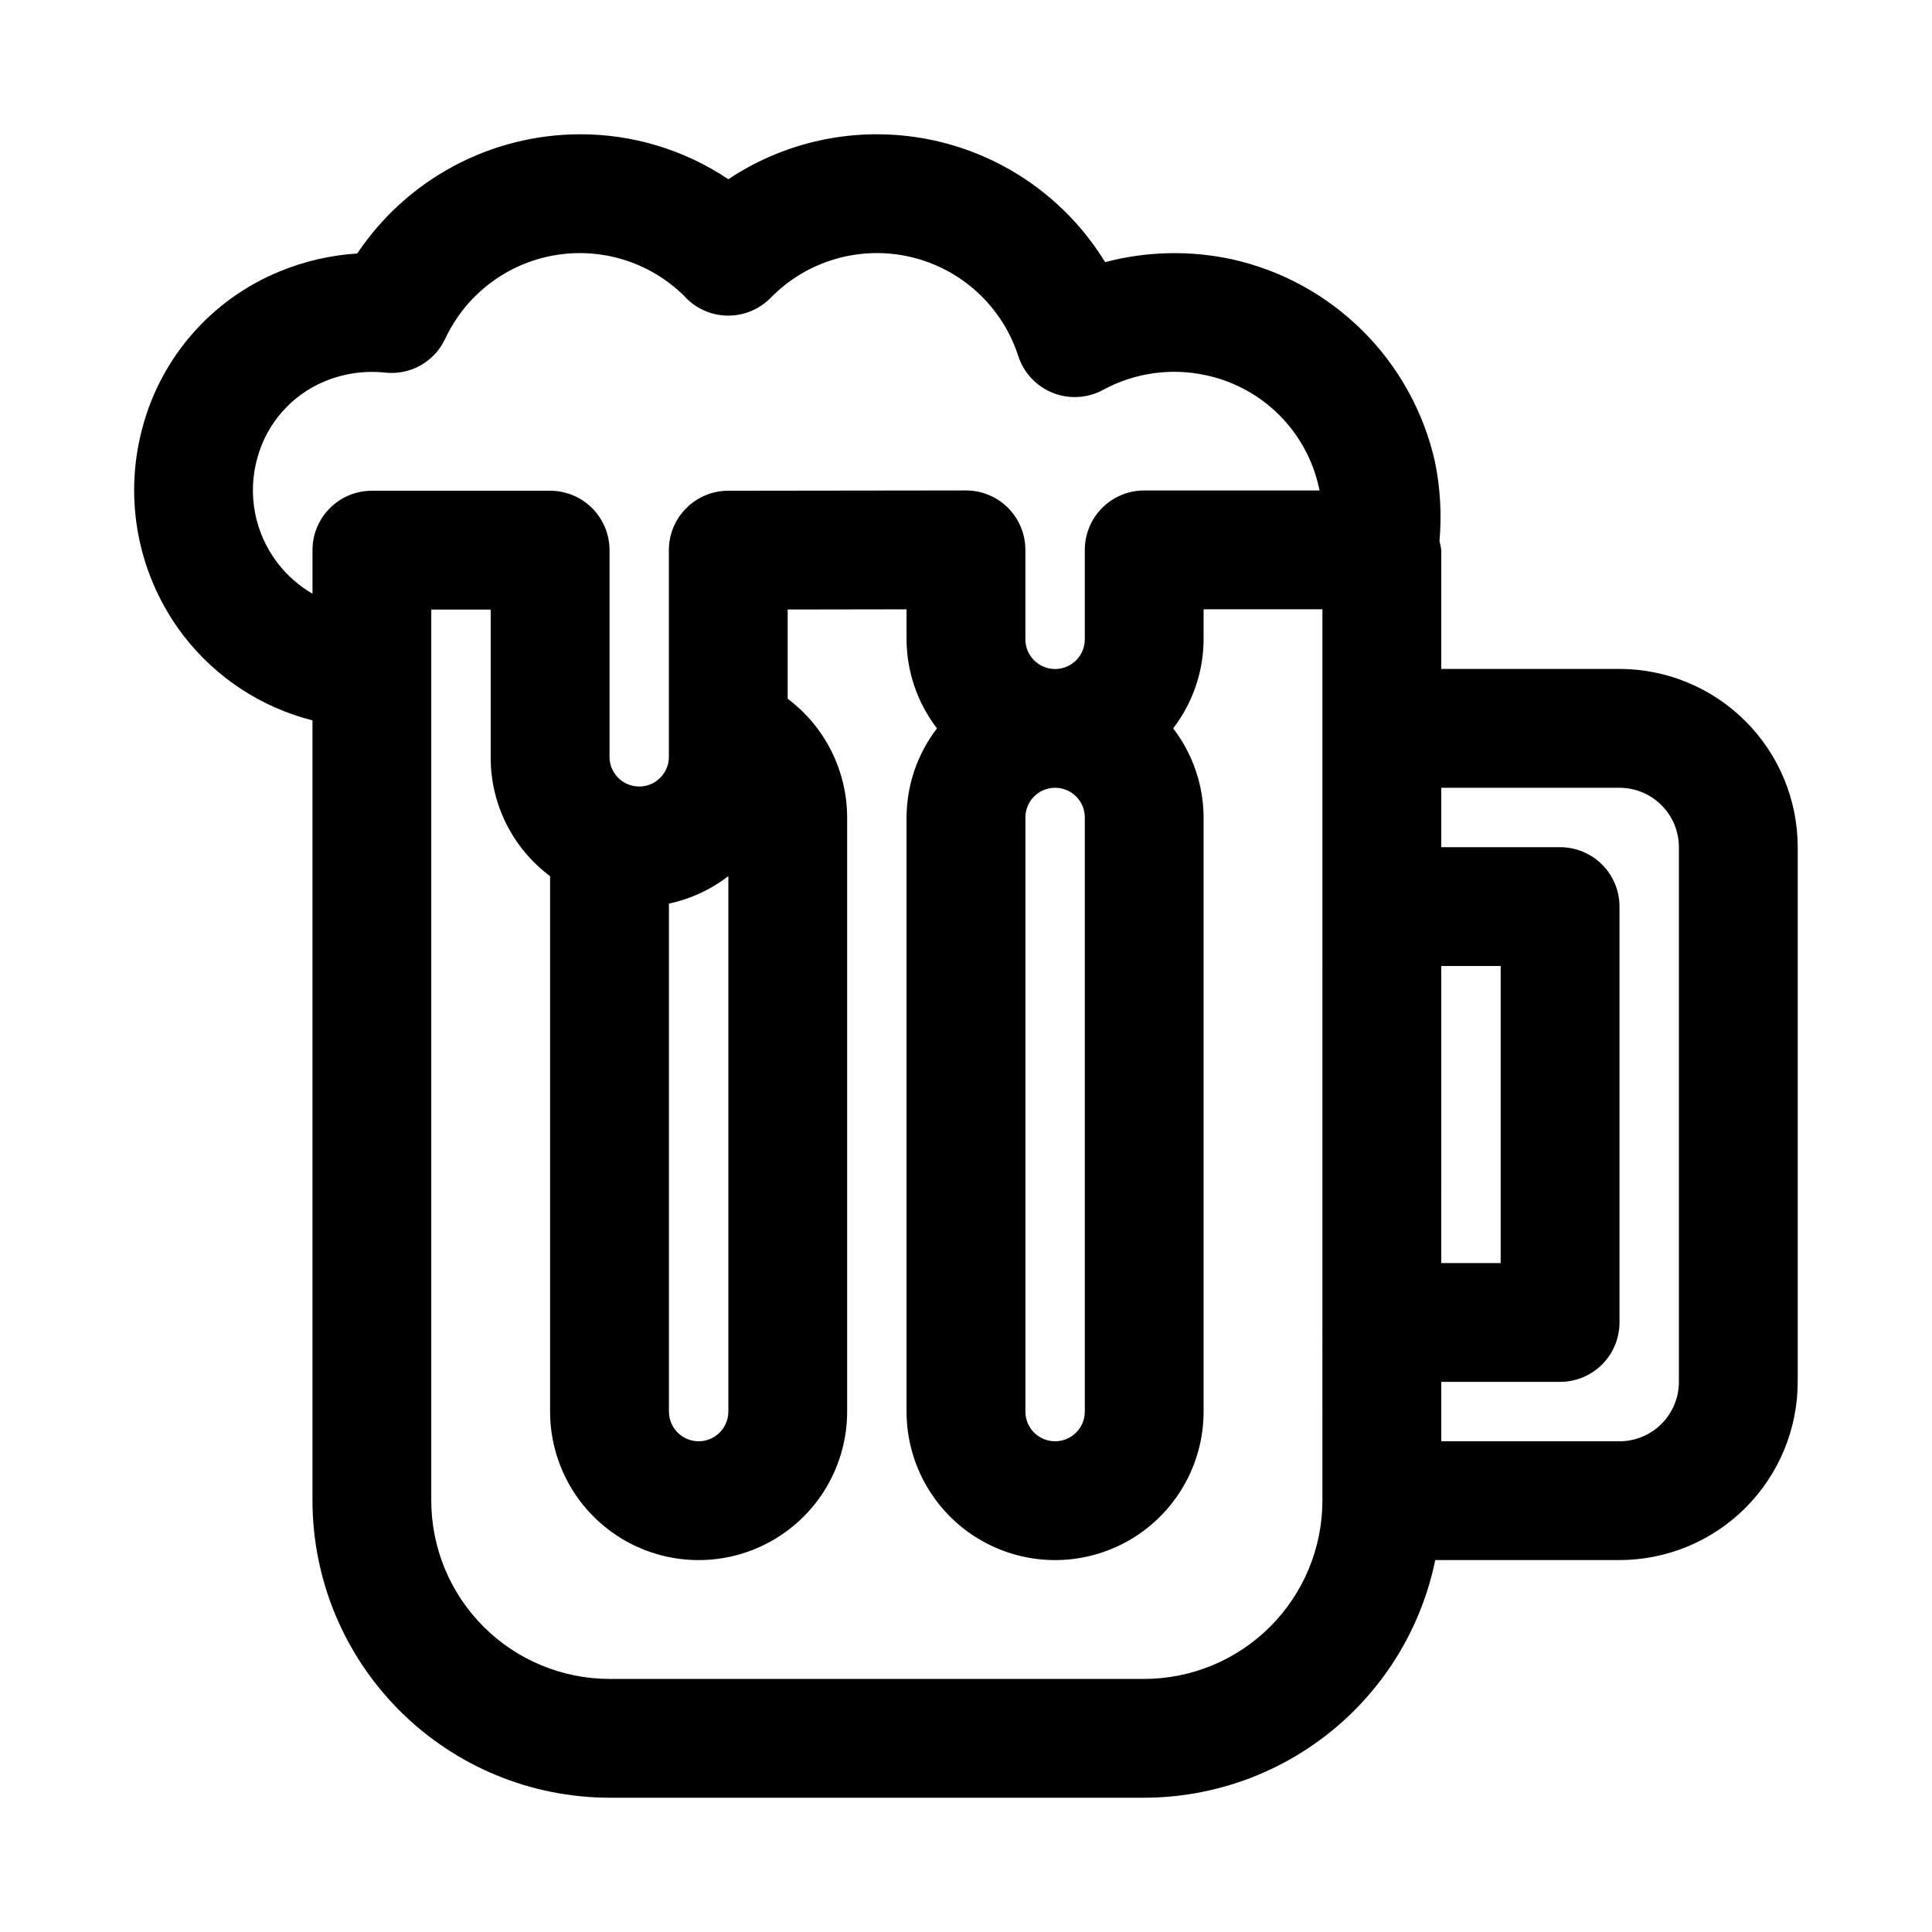 <?xml version="1.0" encoding="UTF-8"?>
<!-- The Best Svg Icon site in the world: iconSvg.co, Visit us! https://iconsvg.co -->
<svg fill="#000000" width="800px" height="800px" version="1.1" viewBox="144 144 512 512" xmlns="http://www.w3.org/2000/svg">
 <path d="m573.18 321.28h-47.234v-31.488c-0.09-0.801-0.25-1.598-0.469-2.375 0.625-7.059 0.219-14.176-1.215-21.117-2.961-13.105-9.586-25.102-19.102-34.59-9.516-9.484-21.531-16.074-34.648-18.992-11.117-2.406-22.645-2.148-33.641 0.754-10.078-16.449-26.414-28.082-45.254-32.23-18.836-4.144-38.551-0.441-54.598 10.258-11.641-7.805-25.348-11.953-39.359-11.914-23.699 0.059-45.812 11.902-58.988 31.594-7.086 0.449-14.051 2.062-20.609 4.773-17.902 7.352-31.332 22.652-36.301 41.352-5.18 19.094-1.141 39.512 10.914 55.199 8.551 11.078 20.57 18.969 34.133 22.402v206.79c0.027 20.871 8.328 40.879 23.086 55.637 14.758 14.758 34.766 23.059 55.637 23.082h141.7c18.137-0.023 35.715-6.301 49.762-17.773 14.051-11.469 23.715-27.434 27.367-45.203h48.824c12.523-0.012 24.527-4.992 33.383-13.848 8.855-8.855 13.836-20.859 13.848-33.383v-141.7c-0.012-12.523-4.992-24.531-13.848-33.383-8.855-8.855-20.859-13.836-33.383-13.852zm-47.23 78.719h15.742v78.719l-15.746 0.004zm-308.34-106.73c-6.125-7.949-8.125-18.328-5.391-27.984 2.496-9.109 9.055-16.566 17.773-20.203 5.074-2.113 10.602-2.918 16.066-2.34 3.262 0.359 6.551-0.312 9.41-1.922 2.856-1.609 5.137-4.078 6.519-7.051 5.414-11.574 16.105-19.801 28.68-22.07 12.574-2.266 25.465 1.707 34.582 10.66 0.238 0.277 0.484 0.523 0.746 0.789 2.981 2.922 7.004 4.539 11.18 4.496 4.18-0.047 8.164-1.754 11.082-4.742 9.641-9.848 23.727-13.941 37.141-10.785 13.414 3.156 24.203 13.094 28.441 26.207 1.441 4.457 4.789 8.043 9.137 9.781 4.352 1.738 9.25 1.449 13.363-0.789 8.434-4.578 18.242-5.93 27.598-3.797 7.211 1.602 13.816 5.223 19.047 10.441 5.231 5.215 8.867 11.812 10.492 19.016 0.078 0.34 0.156 0.66 0.215 1h-46.465c-4.176 0-8.18 1.66-11.133 4.613-2.953 2.953-4.609 6.957-4.609 11.133v23.703c0 4.348-3.527 7.871-7.875 7.871-4.348 0-7.871-3.523-7.871-7.871v-23.707c0-4.176-1.66-8.184-4.609-11.133-2.953-2.953-6.957-4.613-11.133-4.613h-0.023l-62.984 0.078c-4.176 0.004-8.176 1.664-11.125 4.617-2.949 2.949-4.606 6.953-4.606 11.125v55.121c-0.188 4.207-3.652 7.519-7.863 7.519-4.211 0-7.676-3.312-7.863-7.519v-55.121c0-4.176-1.66-8.18-4.613-11.133s-6.957-4.609-11.133-4.609h-47.23c-4.176 0-8.18 1.656-11.133 4.609s-4.613 6.957-4.613 11.133v11.547c-3.562-2.066-6.688-4.809-9.199-8.07zm198.13 67.371c0-4.348 3.523-7.871 7.871-7.871 4.348 0 7.875 3.523 7.875 7.871v157.44c0 4.348-3.527 7.871-7.875 7.871-4.348 0-7.871-3.523-7.871-7.871zm-94.465 22.82c5.731-1.215 11.109-3.703 15.746-7.281v141.9c0 4.348-3.527 7.871-7.875 7.871-4.348 0-7.871-3.523-7.871-7.871zm125.95 205.47h-141.7c-12.523-0.012-24.527-4.992-33.383-13.848-8.855-8.855-13.836-20.859-13.852-33.383v-236.16h15.746v39.375c0.035 12.32 5.867 23.91 15.742 31.277v141.89c0 14.062 7.504 27.055 19.68 34.086 12.18 7.031 27.184 7.031 39.363 0 12.176-7.031 19.68-20.023 19.68-34.086v-157.44c-0.02-12.383-5.856-24.039-15.762-31.473v-23.645l31.504-0.047v7.949c0.031 8.539 2.867 16.832 8.07 23.602-5.207 6.773-8.039 15.07-8.07 23.613v157.44c0 14.062 7.504 27.055 19.68 34.086 12.18 7.031 27.184 7.031 39.359 0 12.18-7.031 19.684-20.023 19.684-34.086v-157.44c-0.031-8.543-2.863-16.84-8.066-23.613 5.199-6.773 8.035-15.062 8.066-23.602v-7.965h31.488l-0.004 236.24c-0.012 12.523-4.992 24.527-13.848 33.383s-20.859 13.836-33.383 13.848zm141.7-78.719c0 4.176-1.66 8.176-4.613 11.129-2.953 2.953-6.953 4.613-11.129 4.613h-47.234v-15.742h31.488c4.176 0 8.18-1.66 11.133-4.613 2.953-2.949 4.613-6.957 4.613-11.133v-110.21c0-4.176-1.66-8.18-4.613-11.133-2.953-2.953-6.957-4.609-11.133-4.609h-31.488v-15.746h47.234c4.176 0.004 8.176 1.664 11.129 4.613 2.953 2.953 4.613 6.957 4.613 11.133z"/>
</svg>